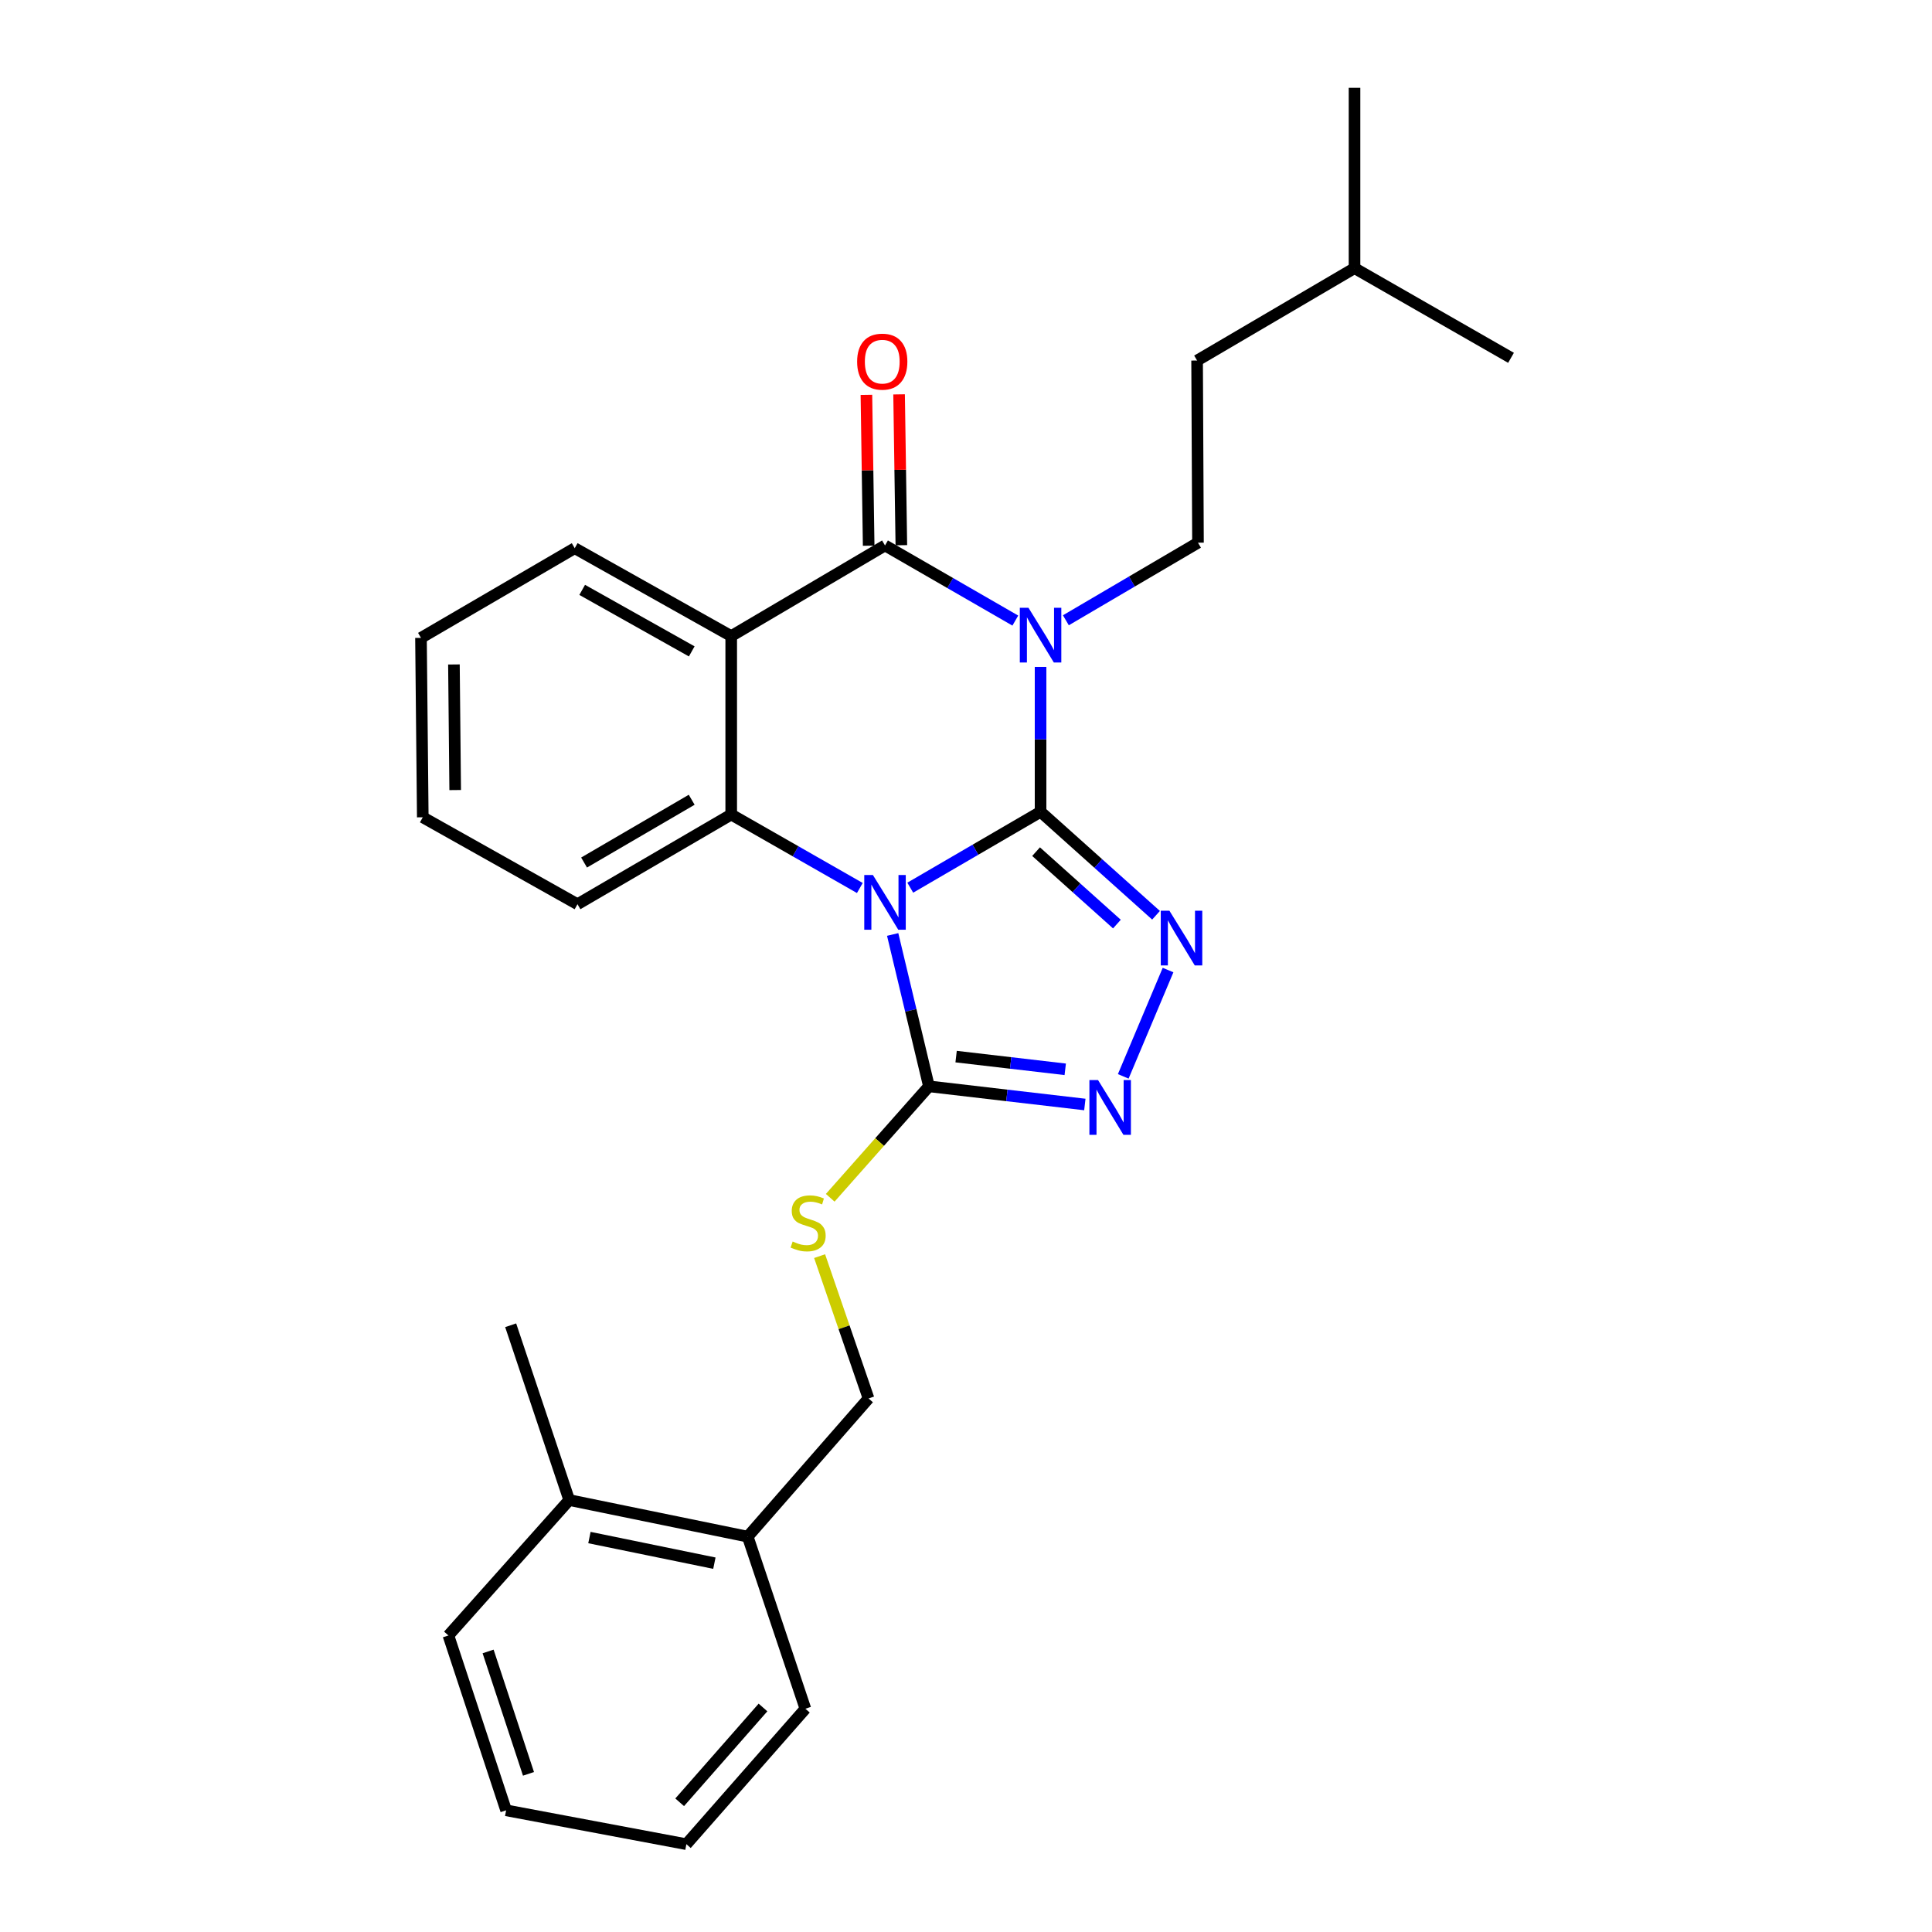 <?xml version='1.0' encoding='iso-8859-1'?>
<svg version='1.1' baseProfile='full'
              xmlns='http://www.w3.org/2000/svg'
                      xmlns:rdkit='http://www.rdkit.org/xml'
                      xmlns:xlink='http://www.w3.org/1999/xlink'
                  xml:space='preserve'
width='1000px' height='1000px' viewBox='0 0 1000 1000'>
<!-- END OF HEADER -->
<rect style='opacity:1.0;fill:#FFFFFF;stroke:none' width='1000' height='1000' x='0' y='0'> </rect>
<path class='bond-0' d='M 538.594,420.181 L 504.871,439.821' style='fill:none;fill-rule:evenodd;stroke:#000000;stroke-width:6px;stroke-linecap:butt;stroke-linejoin:miter;stroke-opacity:1' />
<path class='bond-0' d='M 504.871,439.821 L 471.149,459.461' style='fill:none;fill-rule:evenodd;stroke:#0000FF;stroke-width:6px;stroke-linecap:butt;stroke-linejoin:miter;stroke-opacity:1' />
<path class='bond-1' d='M 538.594,420.181 L 538.594,382.688' style='fill:none;fill-rule:evenodd;stroke:#000000;stroke-width:6px;stroke-linecap:butt;stroke-linejoin:miter;stroke-opacity:1' />
<path class='bond-1' d='M 538.594,382.688 L 538.594,345.194' style='fill:none;fill-rule:evenodd;stroke:#0000FF;stroke-width:6px;stroke-linecap:butt;stroke-linejoin:miter;stroke-opacity:1' />
<path class='bond-3' d='M 538.594,420.181 L 568.479,446.96' style='fill:none;fill-rule:evenodd;stroke:#000000;stroke-width:6px;stroke-linecap:butt;stroke-linejoin:miter;stroke-opacity:1' />
<path class='bond-3' d='M 568.479,446.96 L 598.363,473.739' style='fill:none;fill-rule:evenodd;stroke:#0000FF;stroke-width:6px;stroke-linecap:butt;stroke-linejoin:miter;stroke-opacity:1' />
<path class='bond-3' d='M 536.271,440.812 L 557.191,459.557' style='fill:none;fill-rule:evenodd;stroke:#000000;stroke-width:6px;stroke-linecap:butt;stroke-linejoin:miter;stroke-opacity:1' />
<path class='bond-3' d='M 557.191,459.557 L 578.11,478.302' style='fill:none;fill-rule:evenodd;stroke:#0000FF;stroke-width:6px;stroke-linecap:butt;stroke-linejoin:miter;stroke-opacity:1' />
<path class='bond-5' d='M 445.048,459.628 L 411.762,440.614' style='fill:none;fill-rule:evenodd;stroke:#0000FF;stroke-width:6px;stroke-linecap:butt;stroke-linejoin:miter;stroke-opacity:1' />
<path class='bond-5' d='M 411.762,440.614 L 378.477,421.6' style='fill:none;fill-rule:evenodd;stroke:#000000;stroke-width:6px;stroke-linecap:butt;stroke-linejoin:miter;stroke-opacity:1' />
<path class='bond-6' d='M 462.046,483.68 L 471.433,522.982' style='fill:none;fill-rule:evenodd;stroke:#0000FF;stroke-width:6px;stroke-linecap:butt;stroke-linejoin:miter;stroke-opacity:1' />
<path class='bond-6' d='M 471.433,522.982 L 480.821,562.284' style='fill:none;fill-rule:evenodd;stroke:#000000;stroke-width:6px;stroke-linecap:butt;stroke-linejoin:miter;stroke-opacity:1' />
<path class='bond-2' d='M 525.53,321.216 L 491.805,301.771' style='fill:none;fill-rule:evenodd;stroke:#0000FF;stroke-width:6px;stroke-linecap:butt;stroke-linejoin:miter;stroke-opacity:1' />
<path class='bond-2' d='M 491.805,301.771 L 458.08,282.326' style='fill:none;fill-rule:evenodd;stroke:#000000;stroke-width:6px;stroke-linecap:butt;stroke-linejoin:miter;stroke-opacity:1' />
<path class='bond-8' d='M 551.696,321.054 L 585.886,300.976' style='fill:none;fill-rule:evenodd;stroke:#0000FF;stroke-width:6px;stroke-linecap:butt;stroke-linejoin:miter;stroke-opacity:1' />
<path class='bond-8' d='M 585.886,300.976 L 620.076,280.898' style='fill:none;fill-rule:evenodd;stroke:#000000;stroke-width:6px;stroke-linecap:butt;stroke-linejoin:miter;stroke-opacity:1' />
<path class='bond-4' d='M 458.08,282.326 L 378.477,329.237' style='fill:none;fill-rule:evenodd;stroke:#000000;stroke-width:6px;stroke-linecap:butt;stroke-linejoin:miter;stroke-opacity:1' />
<path class='bond-10' d='M 466.536,282.2 L 465.95,243.16' style='fill:none;fill-rule:evenodd;stroke:#000000;stroke-width:6px;stroke-linecap:butt;stroke-linejoin:miter;stroke-opacity:1' />
<path class='bond-10' d='M 465.95,243.16 L 465.365,204.12' style='fill:none;fill-rule:evenodd;stroke:#FF0000;stroke-width:6px;stroke-linecap:butt;stroke-linejoin:miter;stroke-opacity:1' />
<path class='bond-10' d='M 449.623,282.453 L 449.038,243.413' style='fill:none;fill-rule:evenodd;stroke:#000000;stroke-width:6px;stroke-linecap:butt;stroke-linejoin:miter;stroke-opacity:1' />
<path class='bond-10' d='M 449.038,243.413 L 448.452,204.374' style='fill:none;fill-rule:evenodd;stroke:#FF0000;stroke-width:6px;stroke-linecap:butt;stroke-linejoin:miter;stroke-opacity:1' />
<path class='bond-7' d='M 604.583,502.095 L 581.393,557.123' style='fill:none;fill-rule:evenodd;stroke:#0000FF;stroke-width:6px;stroke-linecap:butt;stroke-linejoin:miter;stroke-opacity:1' />
<path class='bond-14' d='M 378.477,329.237 L 297.474,283.745' style='fill:none;fill-rule:evenodd;stroke:#000000;stroke-width:6px;stroke-linecap:butt;stroke-linejoin:miter;stroke-opacity:1' />
<path class='bond-14' d='M 358.044,337.161 L 301.342,305.317' style='fill:none;fill-rule:evenodd;stroke:#000000;stroke-width:6px;stroke-linecap:butt;stroke-linejoin:miter;stroke-opacity:1' />
<path class='bond-28' d='M 378.477,329.237 L 378.477,421.6' style='fill:none;fill-rule:evenodd;stroke:#000000;stroke-width:6px;stroke-linecap:butt;stroke-linejoin:miter;stroke-opacity:1' />
<path class='bond-16' d='M 378.477,421.6 L 298.903,468.022' style='fill:none;fill-rule:evenodd;stroke:#000000;stroke-width:6px;stroke-linecap:butt;stroke-linejoin:miter;stroke-opacity:1' />
<path class='bond-16' d='M 358.018,413.953 L 302.316,446.448' style='fill:none;fill-rule:evenodd;stroke:#000000;stroke-width:6px;stroke-linecap:butt;stroke-linejoin:miter;stroke-opacity:1' />
<path class='bond-9' d='M 480.821,562.284 L 455.271,591.128' style='fill:none;fill-rule:evenodd;stroke:#000000;stroke-width:6px;stroke-linecap:butt;stroke-linejoin:miter;stroke-opacity:1' />
<path class='bond-9' d='M 455.271,591.128 L 429.721,619.971' style='fill:none;fill-rule:evenodd;stroke:#CCCC00;stroke-width:6px;stroke-linecap:butt;stroke-linejoin:miter;stroke-opacity:1' />
<path class='bond-27' d='M 480.821,562.284 L 521.166,566.985' style='fill:none;fill-rule:evenodd;stroke:#000000;stroke-width:6px;stroke-linecap:butt;stroke-linejoin:miter;stroke-opacity:1' />
<path class='bond-27' d='M 521.166,566.985 L 561.512,571.686' style='fill:none;fill-rule:evenodd;stroke:#0000FF;stroke-width:6px;stroke-linecap:butt;stroke-linejoin:miter;stroke-opacity:1' />
<path class='bond-27' d='M 494.882,546.893 L 523.124,550.184' style='fill:none;fill-rule:evenodd;stroke:#000000;stroke-width:6px;stroke-linecap:butt;stroke-linejoin:miter;stroke-opacity:1' />
<path class='bond-27' d='M 523.124,550.184 L 551.366,553.475' style='fill:none;fill-rule:evenodd;stroke:#0000FF;stroke-width:6px;stroke-linecap:butt;stroke-linejoin:miter;stroke-opacity:1' />
<path class='bond-15' d='M 620.076,280.898 L 619.615,186.617' style='fill:none;fill-rule:evenodd;stroke:#000000;stroke-width:6px;stroke-linecap:butt;stroke-linejoin:miter;stroke-opacity:1' />
<path class='bond-11' d='M 424.226,650.168 L 436.891,687.003' style='fill:none;fill-rule:evenodd;stroke:#CCCC00;stroke-width:6px;stroke-linecap:butt;stroke-linejoin:miter;stroke-opacity:1' />
<path class='bond-11' d='M 436.891,687.003 L 449.557,723.838' style='fill:none;fill-rule:evenodd;stroke:#000000;stroke-width:6px;stroke-linecap:butt;stroke-linejoin:miter;stroke-opacity:1' />
<path class='bond-12' d='M 449.557,723.838 L 387.019,795.369' style='fill:none;fill-rule:evenodd;stroke:#000000;stroke-width:6px;stroke-linecap:butt;stroke-linejoin:miter;stroke-opacity:1' />
<path class='bond-13' d='M 387.019,795.369 L 294.627,776.424' style='fill:none;fill-rule:evenodd;stroke:#000000;stroke-width:6px;stroke-linecap:butt;stroke-linejoin:miter;stroke-opacity:1' />
<path class='bond-13' d='M 369.763,809.097 L 305.088,795.836' style='fill:none;fill-rule:evenodd;stroke:#000000;stroke-width:6px;stroke-linecap:butt;stroke-linejoin:miter;stroke-opacity:1' />
<path class='bond-18' d='M 387.019,795.369 L 416.864,884.434' style='fill:none;fill-rule:evenodd;stroke:#000000;stroke-width:6px;stroke-linecap:butt;stroke-linejoin:miter;stroke-opacity:1' />
<path class='bond-19' d='M 294.627,776.424 L 264.322,685.949' style='fill:none;fill-rule:evenodd;stroke:#000000;stroke-width:6px;stroke-linecap:butt;stroke-linejoin:miter;stroke-opacity:1' />
<path class='bond-20' d='M 294.627,776.424 L 232.099,846.517' style='fill:none;fill-rule:evenodd;stroke:#000000;stroke-width:6px;stroke-linecap:butt;stroke-linejoin:miter;stroke-opacity:1' />
<path class='bond-21' d='M 297.474,283.745 L 217.9,330.167' style='fill:none;fill-rule:evenodd;stroke:#000000;stroke-width:6px;stroke-linecap:butt;stroke-linejoin:miter;stroke-opacity:1' />
<path class='bond-17' d='M 619.615,186.617 L 701.097,138.796' style='fill:none;fill-rule:evenodd;stroke:#000000;stroke-width:6px;stroke-linecap:butt;stroke-linejoin:miter;stroke-opacity:1' />
<path class='bond-22' d='M 298.903,468.022 L 218.83,423.029' style='fill:none;fill-rule:evenodd;stroke:#000000;stroke-width:6px;stroke-linecap:butt;stroke-linejoin:miter;stroke-opacity:1' />
<path class='bond-23' d='M 701.097,138.796 L 782.1,185.208' style='fill:none;fill-rule:evenodd;stroke:#000000;stroke-width:6px;stroke-linecap:butt;stroke-linejoin:miter;stroke-opacity:1' />
<path class='bond-24' d='M 701.097,138.796 L 701.097,45.455' style='fill:none;fill-rule:evenodd;stroke:#000000;stroke-width:6px;stroke-linecap:butt;stroke-linejoin:miter;stroke-opacity:1' />
<path class='bond-26' d='M 416.864,884.434 L 355.266,954.545' style='fill:none;fill-rule:evenodd;stroke:#000000;stroke-width:6px;stroke-linecap:butt;stroke-linejoin:miter;stroke-opacity:1' />
<path class='bond-26' d='M 394.917,883.787 L 351.799,932.865' style='fill:none;fill-rule:evenodd;stroke:#000000;stroke-width:6px;stroke-linecap:butt;stroke-linejoin:miter;stroke-opacity:1' />
<path class='bond-30' d='M 232.099,846.517 L 261.963,937.02' style='fill:none;fill-rule:evenodd;stroke:#000000;stroke-width:6px;stroke-linecap:butt;stroke-linejoin:miter;stroke-opacity:1' />
<path class='bond-30' d='M 252.641,854.792 L 273.546,918.144' style='fill:none;fill-rule:evenodd;stroke:#000000;stroke-width:6px;stroke-linecap:butt;stroke-linejoin:miter;stroke-opacity:1' />
<path class='bond-29' d='M 217.9,330.167 L 218.83,423.029' style='fill:none;fill-rule:evenodd;stroke:#000000;stroke-width:6px;stroke-linecap:butt;stroke-linejoin:miter;stroke-opacity:1' />
<path class='bond-29' d='M 234.954,343.927 L 235.605,408.93' style='fill:none;fill-rule:evenodd;stroke:#000000;stroke-width:6px;stroke-linecap:butt;stroke-linejoin:miter;stroke-opacity:1' />
<path class='bond-25' d='M 261.963,937.02 L 355.266,954.545' style='fill:none;fill-rule:evenodd;stroke:#000000;stroke-width:6px;stroke-linecap:butt;stroke-linejoin:miter;stroke-opacity:1' />
<path  class='atom-1' d='M 451.82 452.913
L 461.1 467.913
Q 462.02 469.393, 463.5 472.073
Q 464.98 474.753, 465.06 474.913
L 465.06 452.913
L 468.82 452.913
L 468.82 481.233
L 464.94 481.233
L 454.98 464.833
Q 453.82 462.913, 452.58 460.713
Q 451.38 458.513, 451.02 457.833
L 451.02 481.233
L 447.34 481.233
L 447.34 452.913
L 451.82 452.913
' fill='#0000FF'/>
<path  class='atom-2' d='M 532.334 314.588
L 541.614 329.588
Q 542.534 331.068, 544.014 333.748
Q 545.494 336.428, 545.574 336.588
L 545.574 314.588
L 549.334 314.588
L 549.334 342.908
L 545.454 342.908
L 535.494 326.508
Q 534.334 324.588, 533.094 322.388
Q 531.894 320.188, 531.534 319.508
L 531.534 342.908
L 527.854 342.908
L 527.854 314.588
L 532.334 314.588
' fill='#0000FF'/>
<path  class='atom-4' d='M 605.293 471.397
L 614.573 486.397
Q 615.493 487.877, 616.973 490.557
Q 618.453 493.237, 618.533 493.397
L 618.533 471.397
L 622.293 471.397
L 622.293 499.717
L 618.413 499.717
L 608.453 483.317
Q 607.293 481.397, 606.053 479.197
Q 604.853 476.997, 604.493 476.317
L 604.493 499.717
L 600.813 499.717
L 600.813 471.397
L 605.293 471.397
' fill='#0000FF'/>
<path  class='atom-8' d='M 568.353 559.053
L 577.633 574.053
Q 578.553 575.533, 580.033 578.213
Q 581.513 580.893, 581.593 581.053
L 581.593 559.053
L 585.353 559.053
L 585.353 587.373
L 581.473 587.373
L 571.513 570.973
Q 570.353 569.053, 569.113 566.853
Q 567.913 564.653, 567.553 563.973
L 567.553 587.373
L 563.873 587.373
L 563.873 559.053
L 568.353 559.053
' fill='#0000FF'/>
<path  class='atom-10' d='M 410.283 642.604
Q 410.603 642.724, 411.923 643.284
Q 413.243 643.844, 414.683 644.204
Q 416.163 644.524, 417.603 644.524
Q 420.283 644.524, 421.843 643.244
Q 423.403 641.924, 423.403 639.644
Q 423.403 638.084, 422.603 637.124
Q 421.843 636.164, 420.643 635.644
Q 419.443 635.124, 417.443 634.524
Q 414.923 633.764, 413.403 633.044
Q 411.923 632.324, 410.843 630.804
Q 409.803 629.284, 409.803 626.724
Q 409.803 623.164, 412.203 620.964
Q 414.643 618.764, 419.443 618.764
Q 422.723 618.764, 426.443 620.324
L 425.523 623.404
Q 422.123 622.004, 419.563 622.004
Q 416.803 622.004, 415.283 623.164
Q 413.763 624.284, 413.803 626.244
Q 413.803 627.764, 414.563 628.684
Q 415.363 629.604, 416.483 630.124
Q 417.643 630.644, 419.563 631.244
Q 422.123 632.044, 423.643 632.844
Q 425.163 633.644, 426.243 635.284
Q 427.363 636.884, 427.363 639.644
Q 427.363 643.564, 424.723 645.684
Q 422.123 647.764, 417.763 647.764
Q 415.243 647.764, 413.323 647.204
Q 411.443 646.684, 409.203 645.764
L 410.283 642.604
' fill='#CCCC00'/>
<path  class='atom-11' d='M 443.651 187.186
Q 443.651 180.386, 447.011 176.586
Q 450.371 172.786, 456.651 172.786
Q 462.931 172.786, 466.291 176.586
Q 469.651 180.386, 469.651 187.186
Q 469.651 194.066, 466.251 197.986
Q 462.851 201.866, 456.651 201.866
Q 450.411 201.866, 447.011 197.986
Q 443.651 194.106, 443.651 187.186
M 456.651 198.666
Q 460.971 198.666, 463.291 195.786
Q 465.651 192.866, 465.651 187.186
Q 465.651 181.626, 463.291 178.826
Q 460.971 175.986, 456.651 175.986
Q 452.331 175.986, 449.971 178.786
Q 447.651 181.586, 447.651 187.186
Q 447.651 192.906, 449.971 195.786
Q 452.331 198.666, 456.651 198.666
' fill='#FF0000'/>
</svg>
